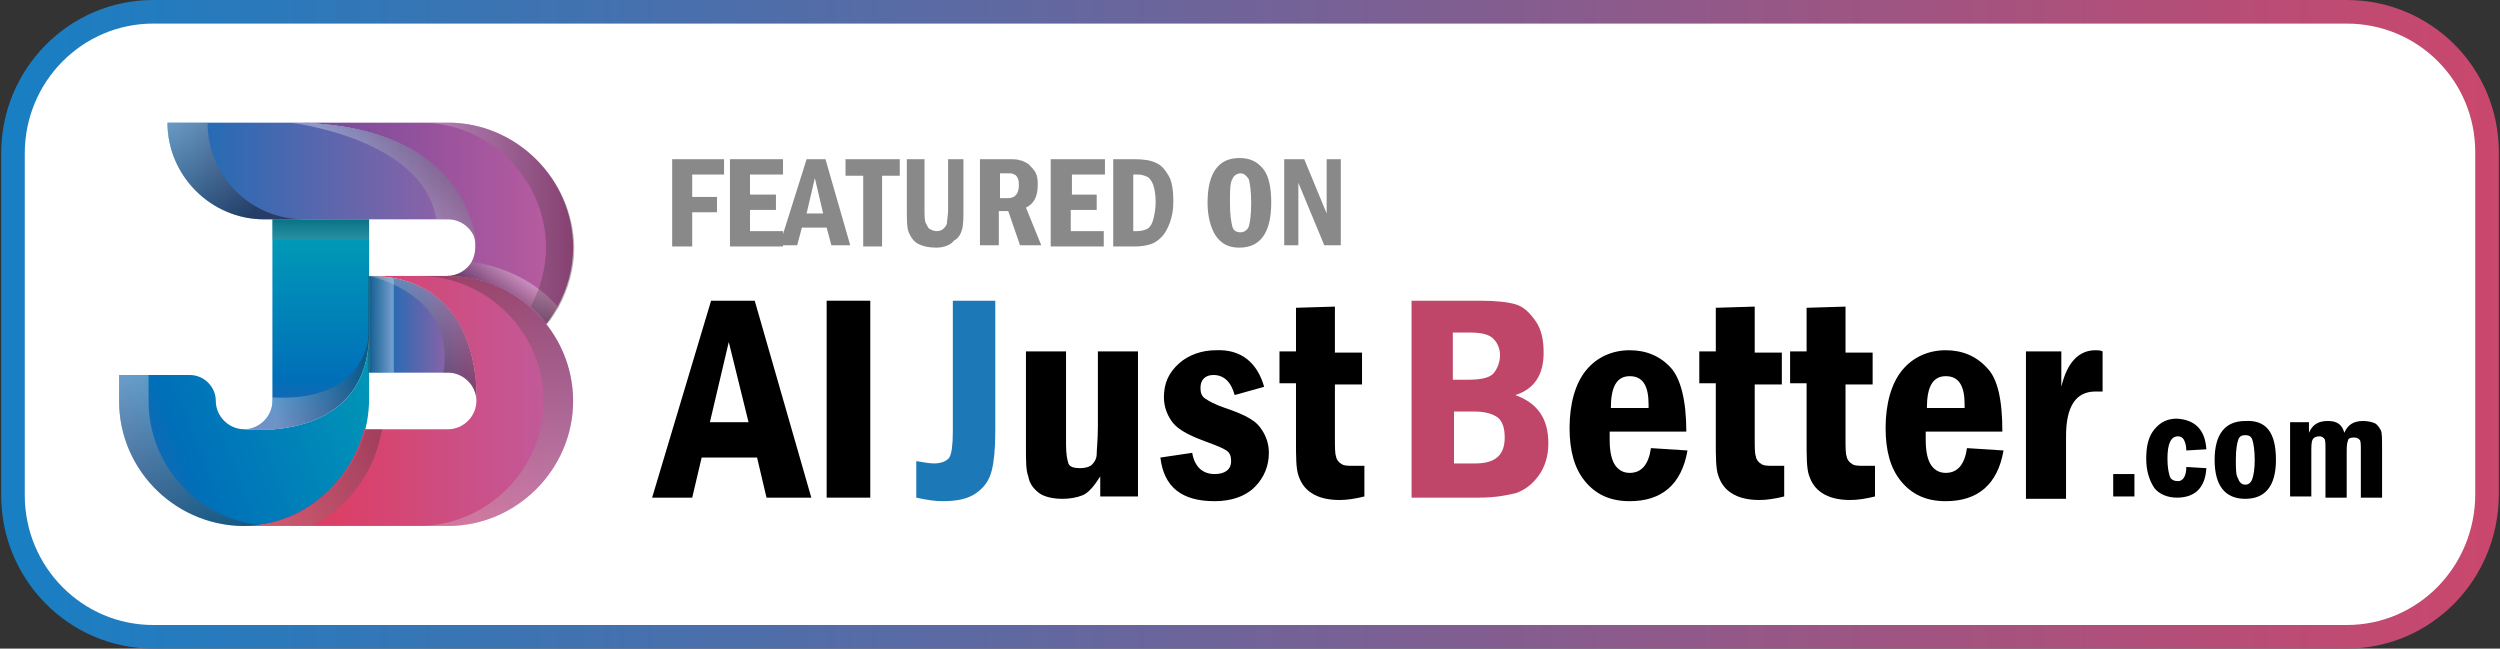 <?xml version="1.0" encoding="utf-8"?>
<!-- Generator: Adobe Illustrator 25.0.0, SVG Export Plug-In . SVG Version: 6.00 Build 0)  -->
<svg version="1.1" id="图层_1" xmlns="http://www.w3.org/2000/svg" xmlns:xlink="http://www.w3.org/1999/xlink" x="0px" y="0px"
	 viewBox="0 0 212 55" style="enable-background:new 0 0 212 55;" xml:space="preserve">
<rect x="0" y="0" width="212" height="55" fill="#333333" stroke="none"/>
<style type="text/css">
	.st0{fill:#FFFFFF;stroke:url(#SVGID_1_);stroke-width:2;stroke-miterlimit:10;}
	.st1{fill:url(#SVGID_2_);}
	.st2{fill:url(#SVGID_3_);}
	.st3{fill:url(#SVGID_4_);}
	.st4{fill:url(#SVGID_5_);}
	.st5{fill:url(#SVGID_6_);}
	.st6{opacity:0.32;fill:url(#SVGID_7_);}
	.st7{opacity:0.32;fill:url(#SVGID_8_);}
	.st8{fill:url(#SVGID_9_);}
	.st9{opacity:0.32;fill:url(#SVGID_10_);}
	.st10{fill:url(#SVGID_11_);}
	.st11{fill:url(#SVGID_12_);}
	.st12{fill:url(#SVGID_13_);}
	.st13{opacity:0.32;fill:url(#SVGID_14_);}
	.st14{opacity:0.32;fill:url(#SVGID_15_);}
	.st15{opacity:0.32;fill:url(#SVGID_16_);}
	.st16{opacity:0.32;fill:url(#SVGID_17_);}
	.st17{opacity:0.42;fill:url(#SVGID_18_);}
	.st18{opacity:0.42;fill:url(#SVGID_19_);}
	.st19{fill:url(#SVGID_20_);}
	.st20{opacity:0.3;fill:url(#SVGID_21_);}
	.st21{opacity:0.3;fill:url(#SVGID_22_);}
	.st22{fill:none;}
	.st23{fill:#898989;}
	.st24{fill:#1D78B7;}
	.st25{fill:#BF4668;}
</style>
<linearGradient id="SVGID_1_" gradientUnits="userSpaceOnUse" x1="6.097561e-02" y1="27.509" x2="211.933" y2="27.509">
	<stop  offset="0" style="stop-color:#187FC4"/>
	<stop  offset="1" style="stop-color:#CA476D"/>
</linearGradient>
<path class="st0" d="M199,54H13C6.4,54,1.1,48.6,1.1,42V13C1.1,6.4,6.4,1,13,1h186c6.6,0,11.9,5.3,11.9,11.9v29
	C210.9,48.6,205.6,54,199,54z"/>
<g>
	<g>
		<linearGradient id="SVGID_2_" gradientUnits="userSpaceOnUse" x1="24.647" y1="18.954" x2="48.599" y2="18.954">
			<stop  offset="0" style="stop-color:#6F4899"/>
			<stop  offset="1" style="stop-color:#BE5DA0"/>
		</linearGradient>
		<path class="st1" d="M48.6,21c0,1.8-0.5,3.5-1.3,5c-0.3,0.5-0.6,1-1,1.5c-1.9-2.5-5-4.1-8.4-4.1c0.9,0,1.7-0.5,2.1-1.2
			c0.2-0.4,0.3-0.8,0.3-1.2c0,0,0-0.1,0-0.3c0,0,0-0.1,0-0.1c-0.2-1.8-1.8-10.2-15.7-10.2H38C43.8,10.4,48.6,15.2,48.6,21z"/>
	</g>
	<linearGradient id="SVGID_3_" gradientUnits="userSpaceOnUse" x1="25.971" y1="14.621" x2="25.971" y2="42.437">
		<stop  offset="0" style="stop-color:#00ADB6"/>
		<stop  offset="0.63" style="stop-color:#006FB9"/>
		<stop  offset="0.988" style="stop-color:#6F4899"/>
	</linearGradient>
	<path class="st2" d="M31.3,28.2c0,0,0,0,0,0.1c-0.1,9.4-10.6,8.1-10.6,8.1c1.3,0,2.4-1.1,2.4-2.4V18.6h8.2V28.2z"/>
	<linearGradient id="SVGID_4_" gradientUnits="userSpaceOnUse" x1="10.084" y1="15.534" x2="47.036" y2="15.534">
		<stop  offset="0" style="stop-color:#006FB9"/>
		<stop  offset="1" style="stop-color:#BE5DA0"/>
	</linearGradient>
	<path class="st3" d="M40.4,20.7c-0.2-1.2-1.2-2.1-2.4-2.1H22.4c-4.5,0-8.2-3.7-8.2-8.2h10.5C38.6,10.4,40.2,18.8,40.4,20.7z"/>
	<linearGradient id="SVGID_5_" gradientUnits="userSpaceOnUse" x1="31.267" y1="28.703" x2="40.426" y2="28.703">
		<stop  offset="0" style="stop-color:#006FB9"/>
		<stop  offset="1" style="stop-color:#BE5DA0"/>
	</linearGradient>
	<path class="st4" d="M40.4,34c0-1.3-1.1-2.4-2.4-2.4h-6.7v-8.2c0.8,0,1.5,0.1,2.2,0.2C41,25,40.4,34,40.4,34z"/>
	<linearGradient id="SVGID_6_" gradientUnits="userSpaceOnUse" x1="41.403" y1="28.677" x2="0.481" y2="44.243">
		<stop  offset="0" style="stop-color:#00ADB6"/>
		<stop  offset="0.63" style="stop-color:#006FB9"/>
		<stop  offset="0.988" style="stop-color:#6F4899"/>
	</linearGradient>
	<path class="st5" d="M31.3,28.2v5.6c0,5.7-4.5,10.6-10.2,10.8c-6,0.2-11-4.6-11-10.6v-2.2h6c1.2,0,2.2,1,2.2,2.2l0,0
		c0,1.3,1.1,2.4,2.4,2.4C20.7,36.4,31.3,37.7,31.3,28.2z"/>
	<linearGradient id="SVGID_7_" gradientUnits="userSpaceOnUse" x1="27.175" y1="18.112" x2="27.175" y2="22.373">
		<stop  offset="0" style="stop-color:#040000"/>
		<stop  offset="0.107" style="stop-color:#141414"/>
		<stop  offset="1" style="stop-color:#FFFFFF"/>
	</linearGradient>
	<rect x="23.1" y="18.6" class="st6" width="8.2" height="1.7"/>
	<linearGradient id="SVGID_8_" gradientUnits="userSpaceOnUse" x1="32.694" y1="31.794" x2="23.145" y2="32.757">
		<stop  offset="0" style="stop-color:#040000"/>
		<stop  offset="0.107" style="stop-color:#141414"/>
		<stop  offset="1" style="stop-color:#FFFFFF"/>
	</linearGradient>
	<path class="st7" d="M31.3,28.3c-0.1,9.4-10.6,8.1-10.6,8.1c1.3,0,2.4-1.1,2.4-2.4v-0.3C30.7,34.1,31.2,29.1,31.3,28.3z"/>
	<linearGradient id="SVGID_9_" gradientUnits="userSpaceOnUse" x1="31.265" y1="28.134" x2="31.265" y2="28.403">
		<stop  offset="0" style="stop-color:#040000"/>
		<stop  offset="0.107" style="stop-color:#141414"/>
		<stop  offset="1" style="stop-color:#FFFFFF"/>
	</linearGradient>
	<path class="st8" d="M31.3,28.2c0,0,0,0,0,0.1C31.3,28.2,31.3,28.2,31.3,28.2z"/>
	<linearGradient id="SVGID_10_" gradientUnits="userSpaceOnUse" x1="30.665" y1="27.5" x2="33.196" y2="27.5">
		<stop  offset="0" style="stop-color:#040000"/>
		<stop  offset="0.107" style="stop-color:#141414"/>
		<stop  offset="1" style="stop-color:#FFFFFF"/>
	</linearGradient>
	<path class="st9" d="M33.4,23.6v8h-2.2v-8.2C32.1,23.4,32.8,23.5,33.4,23.6z"/>
	<linearGradient id="SVGID_11_" gradientUnits="userSpaceOnUse" x1="19.996" y1="44.587" x2="20.746" y2="44.587">
		<stop  offset="0" style="stop-color:#E73450"/>
		<stop  offset="1" style="stop-color:#BE5DA0"/>
	</linearGradient>
	<path class="st10" d="M20.4,44.6c0.1,0,0.3,0,0.4,0H20C20.1,44.6,20.2,44.6,20.4,44.6z"/>
	<linearGradient id="SVGID_12_" gradientUnits="userSpaceOnUse" x1="20.746" y1="33.999" x2="48.599" y2="33.999">
		<stop  offset="0" style="stop-color:#E73450"/>
		<stop  offset="1" style="stop-color:#BE5DA0"/>
	</linearGradient>
	<path class="st11" d="M48.6,34c0,5.8-4.8,10.6-10.6,10.6H20.7c0.1,0,0.2,0,0.3,0c4.8-0.2,8.7-3.7,9.9-8.2H38c1.3,0,2.4-1.1,2.4-2.4
		c0,0,0.7-10.6-9.1-10.6H38C43.8,23.4,48.6,28.2,48.6,34z"/>
	<linearGradient id="SVGID_13_" gradientUnits="userSpaceOnUse" x1="20.968" y1="44.364" x2="19.698" y2="44.847">
		<stop  offset="0" style="stop-color:#00ADB6"/>
		<stop  offset="0.63" style="stop-color:#006FB9"/>
		<stop  offset="0.988" style="stop-color:#6F4899"/>
	</linearGradient>
	<path class="st12" d="M20.4,44.6c0.1,0,0.3,0,0.4,0H20C20.1,44.6,20.2,44.6,20.4,44.6z"/>
	<linearGradient id="SVGID_14_" gradientUnits="userSpaceOnUse" x1="38.552" y1="36.725" x2="13.581" y2="46.224">
		<stop  offset="0" style="stop-color:#040000"/>
		<stop  offset="0.107" style="stop-color:#141414"/>
		<stop  offset="1" style="stop-color:#FFFFFF"/>
	</linearGradient>
	<path class="st13" d="M32.4,36.4c-0.6,3.6-2.9,6.7-6,8.2h-5.6c0.1,0,0.2,0,0.3,0c4.8-0.2,8.7-3.7,9.9-8.2H32.4z"/>
	<linearGradient id="SVGID_15_" gradientUnits="userSpaceOnUse" x1="39.249" y1="34.5" x2="33.031" y2="20.819">
		<stop  offset="0" style="stop-color:#040000"/>
		<stop  offset="0.107" style="stop-color:#141414"/>
		<stop  offset="1" style="stop-color:#FFFFFF"/>
	</linearGradient>
	<path class="st14" d="M40.4,34c0-1.3-1.1-2.4-2.4-2.4h-0.4c1.1-6.7-6.3-8.2-6.3-8.2c0.8,0,1.5,0.1,2.2,0.2C41,25,40.4,34,40.4,34z"
		/>
	<linearGradient id="SVGID_16_" gradientUnits="userSpaceOnUse" x1="40.139" y1="9.452" x2="31.593" y2="16.273">
		<stop  offset="0" style="stop-color:#040000"/>
		<stop  offset="0.107" style="stop-color:#141414"/>
		<stop  offset="1" style="stop-color:#FFFFFF"/>
	</linearGradient>
	<path class="st15" d="M40.4,20.7c-0.2-1.2-1.2-2.1-2.4-2.1h-1c-1.1-6.9-12.4-8.2-12.4-8.2C38.6,10.4,40.2,18.8,40.4,20.7z"/>
	<linearGradient id="SVGID_17_" gradientUnits="userSpaceOnUse" x1="42.008" y1="25.734" x2="43.733" y2="23.186">
		<stop  offset="0" style="stop-color:#040000"/>
		<stop  offset="0.107" style="stop-color:#141414"/>
		<stop  offset="1" style="stop-color:#FFFFFF"/>
	</linearGradient>
	<path class="st16" d="M47.3,26c-0.3,0.5-0.6,1-1,1.5c-1.9-2.5-5-4.1-8.4-4.1c0.9,0,1.7-0.5,2.1-1.2C42,22.5,45,23.4,47.3,26z"/>
	<linearGradient id="SVGID_18_" gradientUnits="userSpaceOnUse" x1="13.681" y1="8.268" x2="21.624" y2="17.987">
		<stop  offset="2.856120e-02" style="stop-color:#FAFAFB"/>
		<stop  offset="1" style="stop-color:#040000"/>
	</linearGradient>
	<path class="st17" d="M17.6,10.4h-3.4c0,4.5,3.7,8.2,8.2,8.2h3.4C21.2,18.6,17.6,14.9,17.6,10.4z"/>
	<linearGradient id="SVGID_19_" gradientUnits="userSpaceOnUse" x1="12.775" y1="28.497" x2="18.753" y2="49.841">
		<stop  offset="2.856120e-02" style="stop-color:#FAFAFB"/>
		<stop  offset="1" style="stop-color:#040000"/>
	</linearGradient>
	<path class="st18" d="M12.6,34v-2.2h-2.5V34c0,6,5,10.8,11,10.6c0.3,0,0.5,0,0.8-0.1C16.7,43.9,12.6,39.4,12.6,34z"/>
	<linearGradient id="SVGID_20_" gradientUnits="userSpaceOnUse" x1="20.392" y1="44.586" x2="20.675" y2="44.586">
		<stop  offset="0" style="stop-color:#E73450"/>
		<stop  offset="1" style="stop-color:#BE5DA0"/>
	</linearGradient>
	<path class="st19" d="M20.4,44.6c0.1,0,0.2,0,0.3,0L20.4,44.6L20.4,44.6z"/>
	<linearGradient id="SVGID_21_" gradientUnits="userSpaceOnUse" x1="39.426" y1="48.954" x2="43.338" y2="19.165">
		<stop  offset="2.856120e-02" style="stop-color:#FAFAFB"/>
		<stop  offset="1" style="stop-color:#040000"/>
	</linearGradient>
	<path class="st20" d="M38,23.4h-2.5c5.8,0,10.6,4.8,10.6,10.6s-4.8,10.6-10.6,10.6H38c5.8,0,10.6-4.8,10.6-10.6S43.8,23.4,38,23.4z
		"/>
	<linearGradient id="SVGID_22_" gradientUnits="userSpaceOnUse" x1="35.66" y1="18.954" x2="48.599" y2="18.954">
		<stop  offset="2.856120e-02" style="stop-color:#FAFAFB"/>
		<stop  offset="1" style="stop-color:#040000"/>
	</linearGradient>
	<path class="st21" d="M38,10.4h-2.3c5.8,0,10.6,4.8,10.6,10.6c0,1.8-0.5,3.5-1.3,5c0,0,0,0,0,0c0.5,0.4,1,0.9,1.4,1.5
		c0.4-0.5,0.7-1,1-1.5c0.8-1.5,1.3-3.2,1.3-5C48.6,15.2,43.8,10.4,38,10.4z"/>
</g>
<g>
	<rect x="56.3" y="11.7" class="st22" width="65.3" height="11.4"/>
	<path class="st23" d="M57,13.5h4.4v1.3h-2.7v1.9h2.1V18h-2.1v2.9H57V13.5z"/>
	<path class="st23" d="M61.9,13.5h4.5v1.3h-2.8v1.7h2.2v1.3h-2.2v1.8h2.8v1.3h-4.5V13.5z"/>
	<path class="st23" d="M68.4,13.5H70l2.1,7.3h-1.6l-0.4-1.5H68l-0.4,1.5h-1.5L68.4,13.5z M69.8,18.1l-0.7-3l-0.7,3H69.8z"/>
	<path class="st23" d="M71.7,13.5h4.6v1.4h-1.5v6h-1.6v-6h-1.5V13.5z"/>
	<path class="st23" d="M76.8,13.5h1.6v4.2c0,0.6,0,1,0.1,1.2s0.2,0.4,0.3,0.5c0.2,0.1,0.4,0.2,0.6,0.2c0.3,0,0.5-0.1,0.6-0.2
		s0.3-0.3,0.3-0.5s0.1-0.6,0.1-1.2v-4.2h1.3v4.1c0,0.8,0,1.4-0.1,1.8c-0.1,0.4-0.3,0.8-0.7,1C80.6,20.8,80,21,79.4,21
		c-0.6,0-1.1-0.1-1.5-0.3c-0.4-0.2-0.6-0.5-0.8-0.9c-0.2-0.4-0.2-1.1-0.2-2V13.5z"/>
	<path class="st23" d="M83.2,13.5h2.3c0.4,0,0.8,0,1,0.1c0.2,0,0.5,0.2,0.7,0.3c0.2,0.2,0.4,0.4,0.6,0.7C88,15,88,15.3,88,15.7
		c0,0.9-0.3,1.6-1,1.9l1.3,3.2h-1.8l-1-2.9h-0.8v2.9h-1.6V13.5z M84.8,14.7v2.1h0.7c0.6,0,0.9-0.4,0.9-1.1c0-0.2,0-0.4-0.1-0.6
		c-0.1-0.2-0.2-0.3-0.3-0.3c-0.1-0.1-0.3-0.1-0.5-0.1H84.8z"/>
	<path class="st23" d="M89.2,13.5h4.5v1.3h-2.8v1.7H93v1.3h-2.2v1.8h2.8v1.3h-4.5V13.5z"/>
	<path class="st23" d="M94.5,13.5h1.7c0.8,0,1.4,0.1,1.8,0.3c0.5,0.2,0.8,0.6,1.1,1.1s0.4,1.3,0.4,2.2c0,0.7-0.1,1.2-0.3,1.8
		c-0.2,0.5-0.4,0.9-0.7,1.2s-0.6,0.5-0.9,0.6s-0.8,0.2-1.3,0.2h-1.9V13.5z M96.1,14.8v4.8h0.3c0.4,0,0.7-0.1,0.9-0.2
		c0.2-0.1,0.4-0.4,0.5-0.8c0.1-0.4,0.2-0.9,0.2-1.5c0-0.6-0.1-1.1-0.2-1.4s-0.3-0.6-0.5-0.7c-0.2-0.1-0.5-0.2-0.8-0.2H96.1z"/>
	<path class="st23" d="M107.8,17.2c0,2.5-0.9,3.8-2.7,3.8c-0.9,0-1.5-0.3-2-1c-0.4-0.6-0.7-1.6-0.7-2.8c0-2.5,0.9-3.8,2.7-3.8
		c0.9,0,1.5,0.3,2,0.9S107.8,15.9,107.8,17.2z M106.1,17.2c0-1-0.1-1.6-0.2-2c-0.2-0.3-0.4-0.5-0.7-0.5c-0.3,0-0.6,0.2-0.7,0.5
		c-0.2,0.3-0.2,1-0.2,2c0,1,0.1,1.6,0.2,2s0.4,0.5,0.7,0.5c0.3,0,0.6-0.2,0.7-0.5S106.1,18.2,106.1,17.2z"/>
	<path class="st23" d="M108.8,13.5h1.8l1.9,4.6v-4.6h1.2v7.3h-1.4l-2.2-5.3v5.3h-1.2V13.5z"/>
</g>
<g>
	<rect x="55.8" y="21.3" class="st22" width="133.2" height="25.3"/>
	<path d="M60.3,25.5H64l4.8,16.7H65l-0.8-3.4h-4.7l-0.8,3.4h-3.4L60.3,25.5z M63.5,35.9L61.8,29l-1.6,6.8H63.5z"/>
	<path d="M70.1,25.5h3.7v16.7h-3.7V25.5z"/>
	<path class="st24" d="M80.7,25.5h3.7v11.1c0,1.4-0.1,2.5-0.3,3.3c-0.2,0.8-0.6,1.4-1.3,1.9c-0.7,0.5-1.6,0.7-2.9,0.7
		c-0.6,0-1.3-0.1-2.2-0.3v-3.1c0.6,0.1,1.1,0.2,1.5,0.2c0.6,0,1.1-0.2,1.3-0.5c0.2-0.3,0.3-1.1,0.3-2.2V25.5z"/>
	<path d="M87,29.8h3.4v7.9c0,0.8,0.1,1.3,0.2,1.6c0.1,0.3,0.5,0.4,1,0.4c0.4,0,0.8-0.1,1-0.3c0.2-0.2,0.4-0.5,0.4-0.9
		s0.1-1.2,0.1-2.4v-6.3h3.4v12.3h-3.2v-1.7c-0.5,0.8-1,1.4-1.5,1.6c-0.5,0.2-1.1,0.3-1.7,0.3c-0.9,0-1.6-0.2-2-0.5
		c-0.5-0.4-0.8-0.8-0.9-1.4C87,39.9,87,39.1,87,37.9V29.8z"/>
	<path d="M107.2,32.8l-2.5,0.7c-0.3-1.1-0.9-1.7-1.8-1.7c-0.7,0-1.1,0.4-1.1,1.1c0,0.4,0.1,0.7,0.4,0.9s0.8,0.5,1.7,0.8
		c0.9,0.3,1.6,0.6,2.1,0.9s0.8,0.6,1.1,1.1c0.3,0.5,0.5,1.1,0.5,1.8c0,1.1-0.4,2.1-1.2,2.9c-0.8,0.8-2,1.2-3.4,1.2
		c-2.8,0-4.3-1.2-4.6-3.7l2.7-0.4c0.2,1.2,0.9,1.8,1.9,1.8c0.9,0,1.4-0.4,1.4-1.1c0-0.4-0.1-0.7-0.4-0.9c-0.3-0.2-0.8-0.4-1.6-0.7
		c-1.4-0.5-2.4-1-2.9-1.6c-0.5-0.6-0.8-1.4-0.8-2.2c0-1.2,0.4-2.1,1.3-2.9c0.8-0.7,1.9-1.1,3.1-1.1
		C105.2,29.6,106.6,30.7,107.2,32.8z"/>
	<path d="M109.9,26.1l3.3-0.1v3.9h2.3v2.7h-2.3v4.5c0,0.8,0,1.4,0.1,1.6c0,0.2,0.2,0.5,0.4,0.6c0.2,0.2,0.6,0.2,1,0.2
		c0.3,0,0.6,0,1,0v2.6c-0.8,0.2-1.5,0.3-2.1,0.3c-1,0-1.8-0.2-2.4-0.6s-0.9-0.9-1.1-1.5c-0.2-0.6-0.2-1.6-0.2-2.9v-4.9h-1.4v-2.7
		h1.4V26.1z"/>
	<path class="st25" d="M119.8,25.5h5.7c1.3,0,2.3,0.1,3,0.3c0.7,0.2,1.2,0.7,1.7,1.4c0.5,0.7,0.7,1.6,0.7,2.7c0,1.9-0.8,3.1-2.4,3.6
		c1.9,0.7,2.8,2,2.8,4.1c0,1.1-0.3,2-0.8,2.7c-0.5,0.7-1.1,1.2-1.9,1.5c-0.8,0.2-1.8,0.4-3.2,0.4h-5.7V25.5z M123.3,32.2h1.2
		c1.2,0,1.9-0.2,2.2-0.6c0.3-0.4,0.5-0.9,0.5-1.5c0-0.5-0.2-1-0.5-1.3c-0.3-0.4-1-0.6-2-0.6h-1.5V32.2z M123.3,39.3h1.8
		c1.7,0,2.5-0.7,2.5-2.2c0-0.8-0.2-1.4-0.6-1.7c-0.4-0.3-1.1-0.5-1.9-0.5h-1.8V39.3z"/>
	<path d="M143,36.6h-6.5v0.7c0,1.1,0.2,1.8,0.5,2.2s0.7,0.6,1.2,0.6c1,0,1.6-0.7,1.8-2.1l3.1,0.2c-0.5,2.9-2.2,4.3-4.9,4.3
		c-1.7,0-2.9-0.6-3.8-1.7c-0.9-1.1-1.3-2.6-1.3-4.5c0-2.1,0.5-3.8,1.4-4.9c0.9-1.1,2.2-1.7,3.7-1.7c1.4,0,2.6,0.5,3.5,1.5
		C142.5,32.1,143,33.9,143,36.6z M139.8,34.6c0-0.1,0-0.3,0-0.3c0-1.6-0.5-2.4-1.6-2.4c-1.1,0-1.6,0.9-1.6,2.7H139.8z"/>
	<path d="M145.5,26.1l3.3-0.1v3.9h2.3v2.7h-2.3v4.5c0,0.8,0,1.4,0.1,1.6c0,0.2,0.2,0.5,0.4,0.6c0.2,0.2,0.6,0.2,1,0.2
		c0.3,0,0.6,0,1,0v2.6c-0.8,0.2-1.5,0.3-2.1,0.3c-1,0-1.8-0.2-2.4-0.6s-0.9-0.9-1.1-1.5c-0.2-0.6-0.2-1.6-0.2-2.9v-4.9h-1.4v-2.7
		h1.4V26.1z"/>
	<path d="M153.2,26.1l3.3-0.1v3.9h2.3v2.7h-2.3v4.5c0,0.8,0,1.4,0.1,1.6c0,0.2,0.2,0.5,0.4,0.6c0.2,0.2,0.6,0.2,1,0.2
		c0.3,0,0.6,0,1,0v2.6c-0.8,0.2-1.5,0.3-2.1,0.3c-1,0-1.8-0.2-2.4-0.6s-0.9-0.9-1.1-1.5c-0.2-0.6-0.2-1.6-0.2-2.9v-4.9h-1.4v-2.7
		h1.4V26.1z"/>
	<path d="M169.8,36.6h-6.5v0.7c0,1.1,0.2,1.8,0.5,2.2s0.7,0.6,1.2,0.6c1,0,1.6-0.7,1.8-2.1l3.1,0.2c-0.5,2.9-2.2,4.3-4.9,4.3
		c-1.7,0-2.9-0.6-3.8-1.7c-0.9-1.1-1.3-2.6-1.3-4.5c0-2.1,0.5-3.8,1.4-4.9c0.9-1.1,2.2-1.7,3.7-1.7c1.4,0,2.6,0.5,3.5,1.5
		C169.4,32.1,169.8,33.9,169.8,36.6z M166.6,34.6c0-0.1,0-0.3,0-0.3c0-1.6-0.5-2.4-1.6-2.4c-1.1,0-1.6,0.9-1.6,2.7H166.6z"/>
	<path d="M171.8,29.8h3v3c0.5-2.1,1.5-3.1,2.9-3.1c0.2,0,0.4,0,0.6,0.1v3.4c-0.3,0-0.4,0-0.6,0c-1.7,0-2.5,1.3-2.5,3.8v5.3h-3.4
		V29.8z"/>
</g>
<g>
	<rect x="178.4" y="31.3" class="st22" width="24.7" height="11.4"/>
	<path d="M179.2,40.2h1.8v1.9h-1.8V40.2z"/>
	<path d="M187.1,38.1l-1.7,0.1c0-0.4-0.1-0.7-0.2-0.9c-0.1-0.2-0.3-0.3-0.5-0.3c-0.6,0-0.9,0.6-0.9,1.9c0,0.7,0.1,1.2,0.2,1.5
		c0.1,0.3,0.4,0.4,0.7,0.4c0.4,0,0.7-0.4,0.7-1.2l1.7,0.1c-0.1,1.7-1,2.5-2.5,2.5c-0.8,0-1.5-0.3-1.9-0.8c-0.4-0.6-0.7-1.4-0.7-2.5
		c0-1.1,0.2-1.9,0.7-2.5s1.1-0.9,1.9-0.9C186.2,35.6,187,36.5,187.1,38.1z"/>
	<path d="M193,39c0,2.2-0.9,3.3-2.6,3.3c-1.7,0-2.6-1.1-2.6-3.3c0-2.2,0.9-3.3,2.6-3.3C192.2,35.6,193,36.7,193,39z M191.2,39
		c0-0.8-0.1-1.4-0.2-1.7c-0.1-0.3-0.3-0.4-0.6-0.4c-0.3,0-0.5,0.1-0.6,0.4s-0.2,0.8-0.2,1.7c0,0.8,0,1.3,0.2,1.6
		c0.1,0.3,0.3,0.5,0.6,0.5c0.3,0,0.5-0.2,0.6-0.5S191.2,39.8,191.2,39z"/>
	<path d="M194.1,35.8h1.7v0.9c0.3-0.7,0.8-1,1.6-1c0.8,0,1.2,0.3,1.4,1c0.3-0.7,0.8-1,1.6-1c0.4,0,0.8,0.1,1,0.2s0.4,0.4,0.5,0.6
		s0.1,0.8,0.1,1.5v4.2h-1.8v-4c0-0.5,0-0.8-0.1-0.9c-0.1-0.1-0.2-0.2-0.5-0.2c-0.3,0-0.5,0.1-0.5,0.3c-0.1,0.2-0.1,0.6-0.1,1.1v3.7
		h-1.8v-4.1c0-0.5,0-0.8-0.1-0.9c-0.1-0.1-0.2-0.2-0.4-0.2c-0.3,0-0.5,0.1-0.6,0.3c-0.1,0.2-0.1,0.6-0.1,1.1v3.7h-1.8V35.8z"/>
</g>
<g>
</g>
<g>
</g>
<g>
</g>
<g>
</g>
<g>
</g>
<g>
</g>
</svg>
